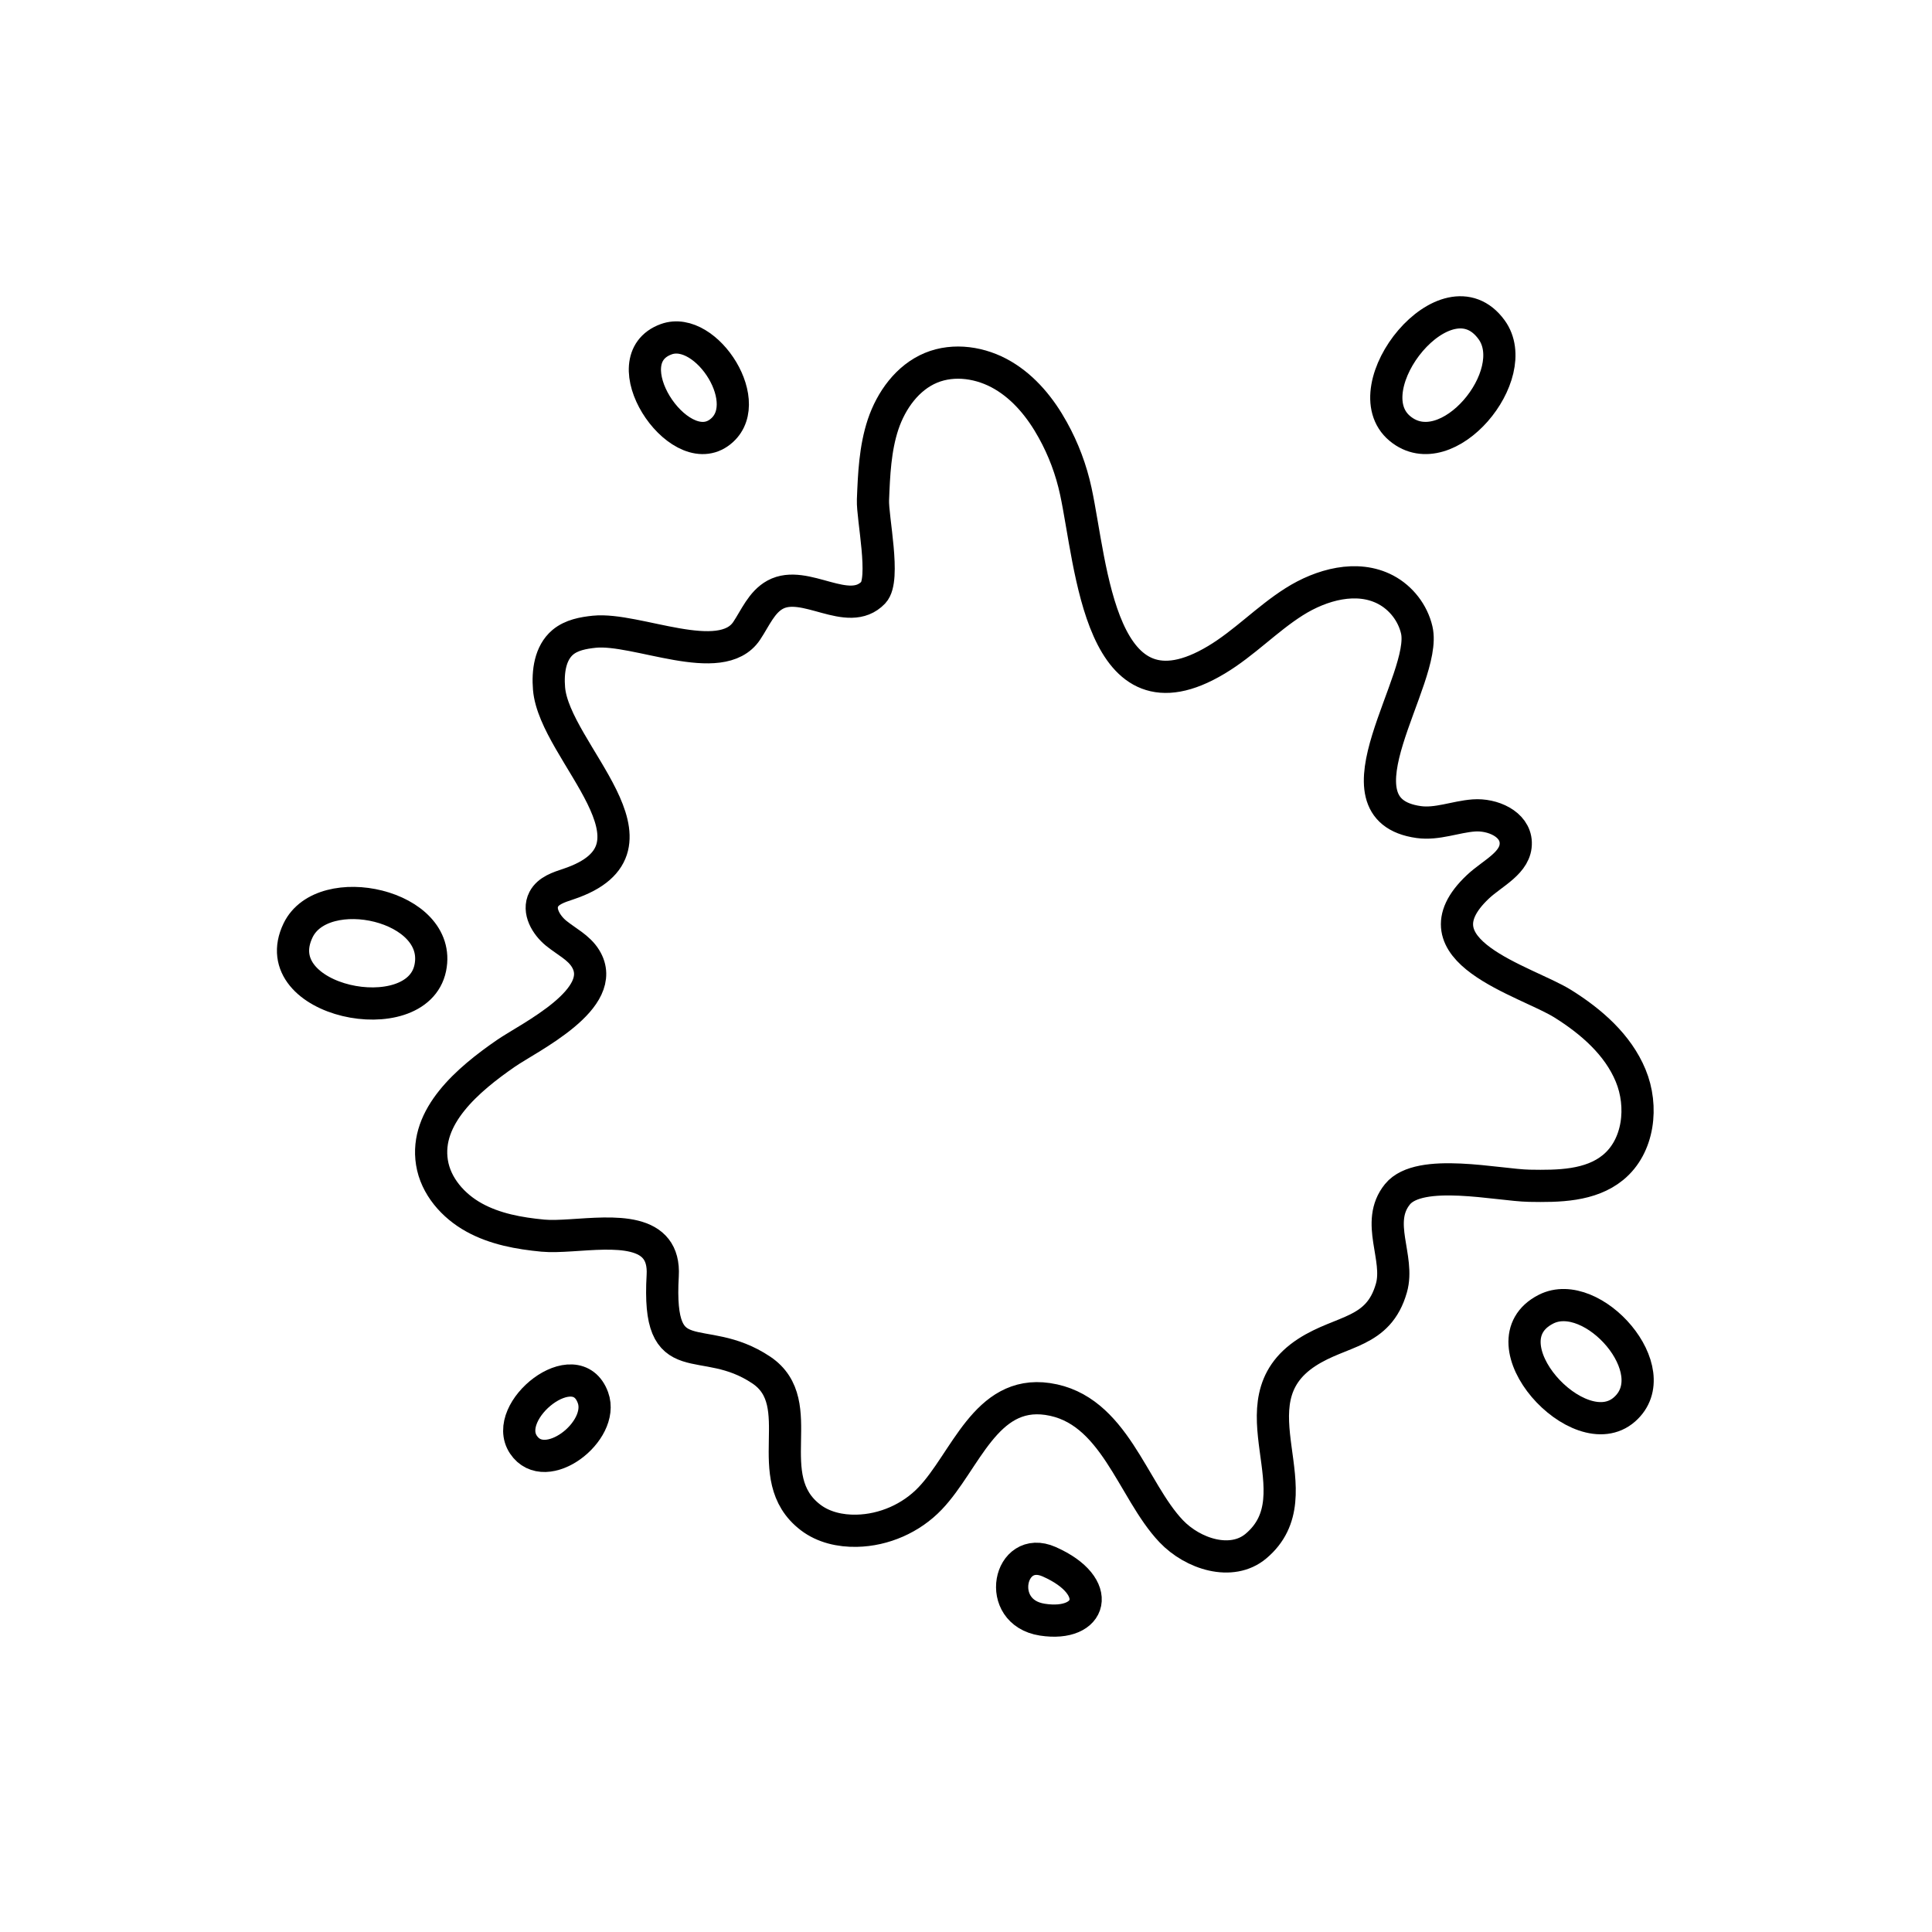<?xml version="1.0" encoding="utf-8"?>
<!-- Generator: Adobe Illustrator 23.0.1, SVG Export Plug-In . SVG Version: 6.00 Build 0)  -->
<svg version="1.1" id="Layer_1" xmlns="http://www.w3.org/2000/svg" xmlns:xlink="http://www.w3.org/1999/xlink" x="0px" y="0px"
	 viewBox="0 0 600 600" style="enable-background:new 0 0 600 600;" xml:space="preserve">
<style type="text/css">
	.st0{fill:none;stroke:#000000;stroke-width:10;stroke-miterlimit:10;}
</style>
<path class="st0" d="M203.74,387.9c1.49,1.93,2.28,4.59,2.07,8.25c-1.81,31.47,12.12,16.95,30.59,29.31
	c15.54,10.4-1.01,33.31,15.32,45.79c4.02,3.08,9.25,4.25,14.31,4.14c8.52-0.17,16.93-3.86,22.83-10.04
	c10.99-11.49,17.19-33.7,36.49-30.88c20.73,3.03,26.24,28.3,38.37,41.06c6.76,7.11,18.77,10.95,26.3,4.65
	c19.36-16.22-8.31-44.49,15.85-60.19c10.81-7.02,22.21-5.81,26.24-19.96c2.71-9.44-5.19-20.45,1.89-29.15
	c6.88-8.42,31.26-2.8,40.97-2.63c9.05,0.17,18.94,0.07,25.96-5.67c8.05-6.57,9.47-18.97,5.48-28.57
	c-3.97-9.6-12.25-16.77-21.05-22.28c-11.52-7.19-47.47-16.45-26.37-36.34c4.57-4.3,11.97-7.48,11.74-13.75
	c-0.21-5.78-7.26-8.82-13.02-8.4c-5.76,0.43-11.4,2.86-17.12,2.06c-28.45-3.98,2.92-44.58-0.61-59.66
	c-1.23-5.29-4.85-9.96-9.64-12.49c-8.88-4.69-19.99-1.62-28.46,3.75c-8.47,5.37-15.49,12.85-24.11,18.01
	c-36.3,21.77-38.69-29.22-43.66-52.32c-1.43-6.66-3.84-13.1-7.15-19.05c-3.75-6.8-8.82-13.07-15.51-17
	c-6.69-3.95-15.15-5.28-22.33-2.31c-7.28,3.03-12.34,10.06-14.86,17.56c-2.49,7.49-2.84,15.53-3.15,23.47
	c-0.21,5.51,3.98,24.67,0.13,28.74c-7.81,8.2-21.21-4.36-30.49,0.68c-4.24,2.31-6.18,7.22-8.86,11.23
	c-7.99,11.97-34.23-1.05-47.32,0.28c-3.46,0.36-7.09,1.03-9.77,3.26c-3.98,3.35-4.72,9.21-4.29,14.39c1.65,19.8,40.03,49.37,6,60.72
	c-2.91,0.97-6.22,1.99-7.64,4.72c-1.86,3.59,0.7,7.96,3.83,10.53c3.14,2.56,7.02,4.41,9.13,7.85c7.68,12.45-17.36,24.42-24.68,29.45
	c-11.89,8.2-25.29,19.63-23,33.92c1.16,7.33,6.58,13.49,13.08,17.07c6.49,3.59,13.98,4.94,21.37,5.64
	C178.46,384.66,197.42,379.73,203.74,387.9z"/>
<path class="st0" d="M463.25,102.43c10.05,13.91-13.8,42.88-28.5,30.65C419.53,120.42,449.31,83.15,463.25,102.43z"/>
<path class="st0" d="M92.57,288.93c7.74-16.02,45.08-7.86,41.06,11.66C129.47,320.81,81.85,311.15,92.57,288.93z"/>
<path class="st0" d="M206.9,105.35c12.54-4.55,28.6,20.58,16.26,29.13C210.39,143.32,189.52,111.67,206.9,105.35z"/>
<path class="st0" d="M184.15,434.06c3.81,10.46-14.77,24.78-21.59,14.59C155.52,438.12,178.87,419.55,184.15,434.06z"/>
<path class="st0" d="M325.83,485.01c-12.48-5.52-17.08,15.67-2.13,17.99C339.19,505.4,343.13,492.66,325.83,485.01z"/>
<path class="st0" d="M480.12,406.58c14.46-7.36,37.98,19.18,24.38,31.13C490.43,450.1,460.04,416.8,480.12,406.58z"/>
</svg>
